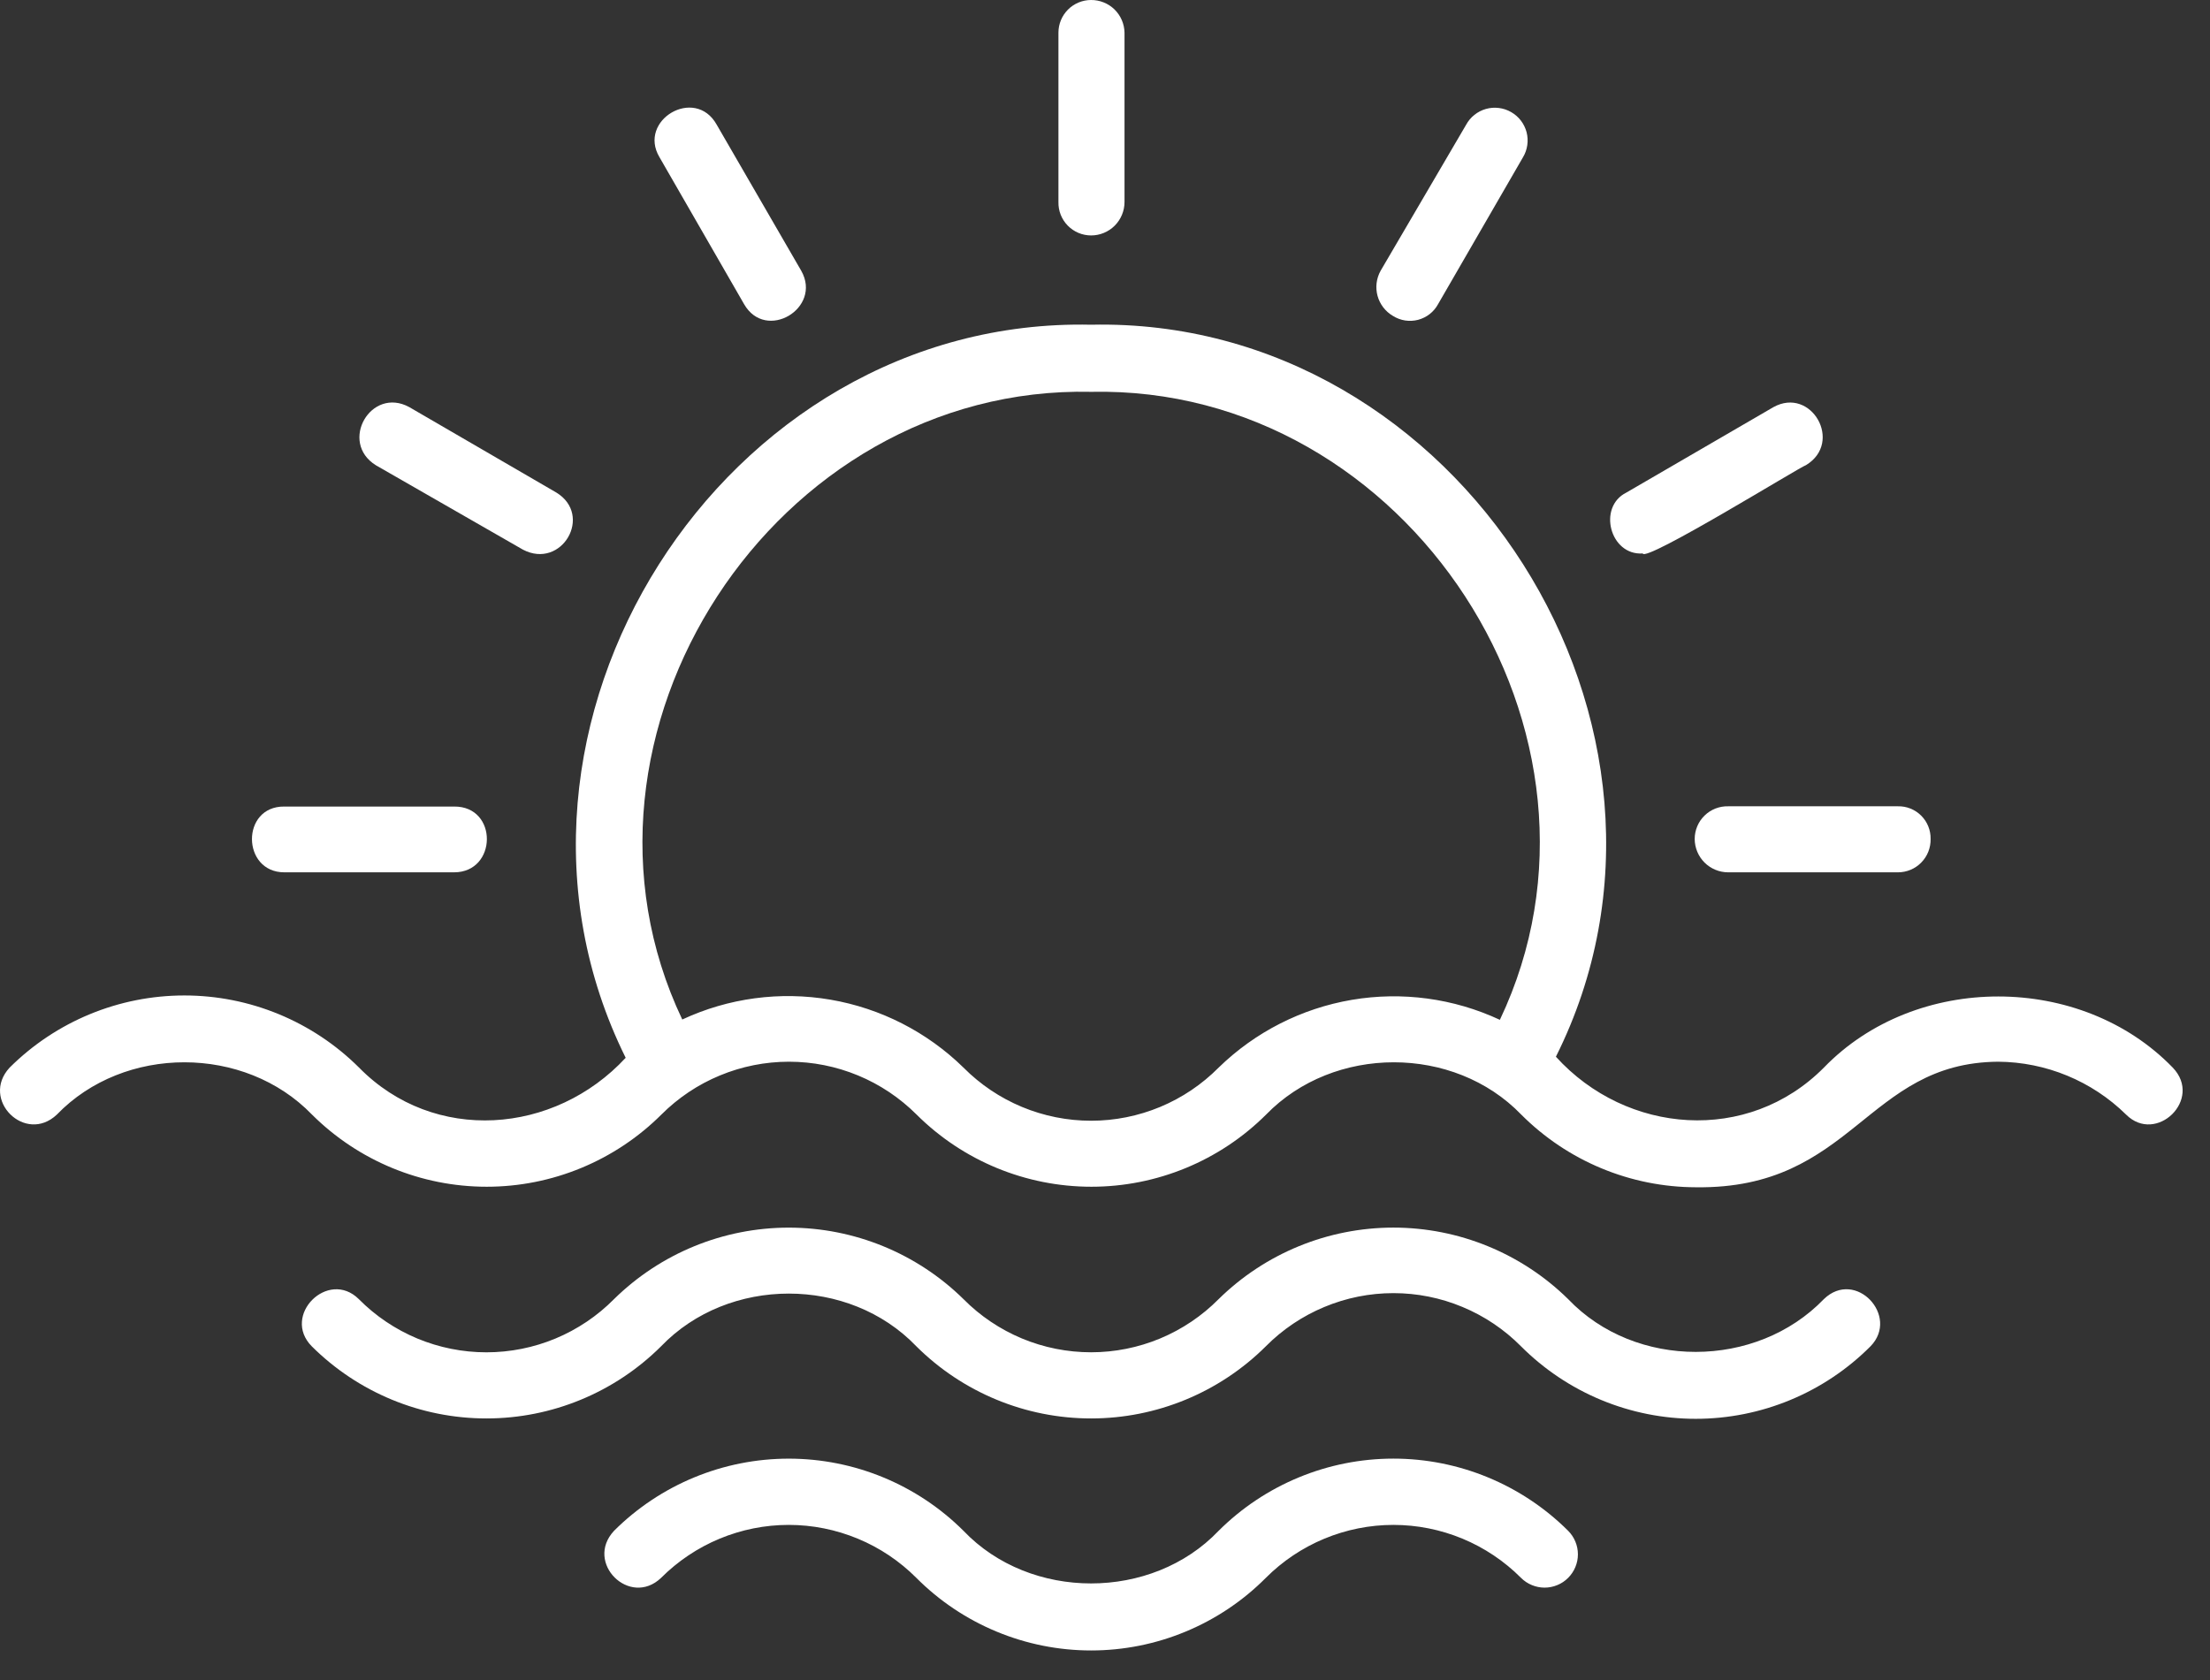 <?xml version="1.0" encoding="UTF-8"?>
<svg xmlns="http://www.w3.org/2000/svg" width="71" height="54" viewBox="0 0 71 54" fill="none">
  <rect x="0" y="0" width="71" height="54" fill="#333333" stroke="none"/>
  <path d="M9.132 28.033H14.588C15.979 28.033 16.007 25.906 14.588 25.919H9.132C7.736 25.908 7.762 28.03 9.132 28.033Z" fill="white"></path>
  <path d="M54.445 26.96C54.446 27.245 54.56 27.518 54.761 27.719C54.963 27.92 55.236 28.033 55.521 28.033H60.975C61.115 28.033 61.253 28.005 61.382 27.951C61.511 27.897 61.628 27.817 61.725 27.717C61.823 27.617 61.9 27.499 61.951 27.369C62.002 27.239 62.027 27.1 62.024 26.96C62.027 26.821 62.001 26.684 61.949 26.555C61.898 26.427 61.82 26.31 61.722 26.212C61.624 26.114 61.508 26.037 61.379 25.985C61.251 25.933 61.113 25.908 60.975 25.911H55.521C55.381 25.907 55.242 25.932 55.111 25.983C54.981 26.034 54.862 26.111 54.762 26.209C54.662 26.306 54.582 26.423 54.528 26.552C54.473 26.681 54.445 26.82 54.445 26.96Z" fill="white"></path>
  <path d="M35.053 7.566C35.338 7.566 35.611 7.453 35.812 7.252C36.013 7.05 36.127 6.777 36.127 6.493V1.049C36.122 0.768 36.006 0.501 35.806 0.304C35.605 0.108 35.334 -0.001 35.053 1.36963e-05C34.775 1.36963e-05 34.508 0.111 34.312 0.307C34.115 0.504 34.004 0.771 34.004 1.049V6.493C34.001 6.633 34.026 6.772 34.077 6.902C34.129 7.032 34.205 7.15 34.303 7.25C34.401 7.35 34.517 7.429 34.646 7.484C34.775 7.538 34.914 7.566 35.053 7.566Z" fill="white"></path>
  <path d="M52.775 17.786C52.851 18.082 57.833 15.002 58.021 14.947C59.228 14.216 58.189 12.408 56.972 13.085L52.25 15.829C51.316 16.293 51.725 17.857 52.775 17.786Z" fill="white"></path>
  <path d="M23.905 9.774C24.605 10.994 26.423 9.903 25.741 8.701L23.023 4.003C22.328 2.765 20.479 3.861 21.187 5.052L23.905 9.774Z" fill="white"></path>
  <path d="M12.078 14.953L16.8 17.663C18.046 18.316 19.069 16.556 17.871 15.827L13.149 13.083C11.916 12.409 10.879 14.211 12.078 14.953Z" fill="white"></path>
  <path d="M44.752 10.153C44.871 10.228 45.004 10.277 45.142 10.299C45.281 10.32 45.422 10.313 45.558 10.278C45.694 10.242 45.821 10.179 45.931 10.093C46.042 10.007 46.133 9.898 46.2 9.775L48.929 5.053C49.001 4.933 49.048 4.8 49.067 4.662C49.087 4.524 49.079 4.383 49.044 4.248C49.008 4.113 48.946 3.986 48.861 3.875C48.776 3.764 48.67 3.672 48.548 3.602C48.427 3.532 48.293 3.487 48.153 3.47C48.014 3.452 47.873 3.463 47.738 3.501C47.603 3.539 47.477 3.604 47.367 3.692C47.258 3.779 47.167 3.888 47.1 4.012L44.354 8.702C44.217 8.948 44.182 9.238 44.256 9.509C44.331 9.78 44.509 10.012 44.752 10.153Z" fill="white"></path>
  <path d="M69.803 34.308C66.856 31.265 61.547 31.257 58.596 34.308C56.156 36.769 52.258 36.464 49.986 33.959C55.269 23.395 46.882 10.176 35.054 10.435C23.201 10.173 14.854 23.397 20.101 33.993C17.813 36.464 13.949 36.766 11.535 34.308C10.044 32.823 8.026 31.99 5.923 31.99C3.819 31.99 1.801 32.823 0.31 34.308C-0.642 35.336 0.811 36.779 1.826 35.819C3.988 33.576 7.86 33.579 10.024 35.819C11.514 37.303 13.532 38.137 15.636 38.137C17.739 38.137 19.757 37.303 21.247 35.819C21.785 35.28 22.424 34.852 23.128 34.561C23.831 34.269 24.586 34.119 25.347 34.119C26.109 34.119 26.863 34.269 27.567 34.561C28.27 34.852 28.909 35.28 29.448 35.819C30.939 37.304 32.957 38.137 35.062 38.137C37.166 38.137 39.184 37.304 40.675 35.819C42.85 33.579 46.709 33.576 48.873 35.819C49.61 36.557 50.484 37.144 51.447 37.544C52.41 37.945 53.442 38.152 54.485 38.154C59.535 38.222 59.952 34.151 64.191 34.119C65.731 34.129 67.207 34.739 68.305 35.819C69.27 36.782 70.784 35.328 69.803 34.308ZM39.151 34.308C38.615 34.849 37.976 35.279 37.273 35.572C36.569 35.865 35.815 36.016 35.052 36.016C34.29 36.016 33.535 35.865 32.832 35.572C32.128 35.279 31.49 34.849 30.953 34.308C29.783 33.162 28.291 32.401 26.677 32.125C25.063 31.849 23.403 32.071 21.919 32.763C17.569 23.61 24.893 12.364 35.054 12.592C45.23 12.374 52.541 23.61 48.186 32.773C46.703 32.081 45.043 31.857 43.429 32.131C41.815 32.406 40.323 33.165 39.151 34.308Z" fill="white"></path>
  <path d="M58.595 41.748C56.423 44.002 52.54 44.018 50.379 41.748C48.881 40.276 46.865 39.45 44.765 39.45C42.664 39.45 40.648 40.276 39.151 41.748C38.614 42.29 37.976 42.719 37.272 43.013C36.569 43.306 35.814 43.457 35.052 43.457C34.29 43.457 33.535 43.306 32.831 43.013C32.128 42.719 31.489 42.29 30.953 41.748C29.456 40.276 27.44 39.451 25.34 39.451C23.24 39.451 21.224 40.276 19.727 41.748C19.191 42.29 18.552 42.72 17.848 43.014C17.145 43.307 16.39 43.458 15.627 43.458C14.865 43.458 14.11 43.307 13.406 43.014C12.702 42.72 12.063 42.29 11.527 41.748C10.543 40.773 9.035 42.273 10.016 43.265C11.506 44.749 13.524 45.583 15.627 45.583C17.731 45.583 19.748 44.749 21.238 43.265C23.405 41.009 27.272 41.003 29.439 43.265C30.93 44.749 32.949 45.583 35.053 45.583C37.157 45.583 39.176 44.749 40.667 43.265C41.204 42.723 41.842 42.294 42.546 42.001C43.249 41.707 44.004 41.556 44.766 41.556C45.528 41.556 46.283 41.707 46.986 42.001C47.69 42.294 48.328 42.723 48.865 43.265C49.602 44.003 50.477 44.589 51.44 44.989C52.403 45.389 53.436 45.595 54.479 45.595C55.522 45.595 56.555 45.389 57.518 44.989C58.482 44.589 59.357 44.003 60.093 43.265C61.04 42.294 59.61 40.765 58.595 41.748Z" fill="white"></path>
  <path d="M39.151 49.193C37.003 51.449 33.102 51.449 30.953 49.193C29.462 47.708 27.444 46.875 25.34 46.875C23.237 46.875 21.218 47.708 19.728 49.193C18.77 50.218 20.232 51.666 21.239 50.706C21.777 50.167 22.416 49.739 23.119 49.447C23.823 49.155 24.577 49.004 25.339 49.004C26.101 49.004 26.855 49.155 27.559 49.447C28.263 49.739 28.902 50.167 29.439 50.706C30.176 51.446 31.05 52.032 32.014 52.432C32.977 52.833 34.01 53.039 35.053 53.039C36.097 53.039 37.13 52.833 38.093 52.432C39.056 52.032 39.931 51.446 40.667 50.706C41.205 50.167 41.844 49.739 42.547 49.447C43.251 49.155 44.005 49.004 44.766 49.004C45.528 49.004 46.282 49.155 46.986 49.447C47.689 49.739 48.328 50.167 48.865 50.706C48.965 50.806 49.083 50.885 49.213 50.938C49.343 50.992 49.482 51.02 49.622 51.02C49.763 51.02 49.902 50.992 50.032 50.938C50.162 50.885 50.28 50.806 50.379 50.706C50.478 50.607 50.557 50.489 50.611 50.359C50.665 50.229 50.693 50.09 50.693 49.95C50.693 49.809 50.665 49.67 50.611 49.54C50.557 49.41 50.478 49.292 50.379 49.193C48.888 47.708 46.869 46.874 44.765 46.874C42.661 46.874 40.642 47.708 39.151 49.193Z" fill="white"></path>
</svg>
